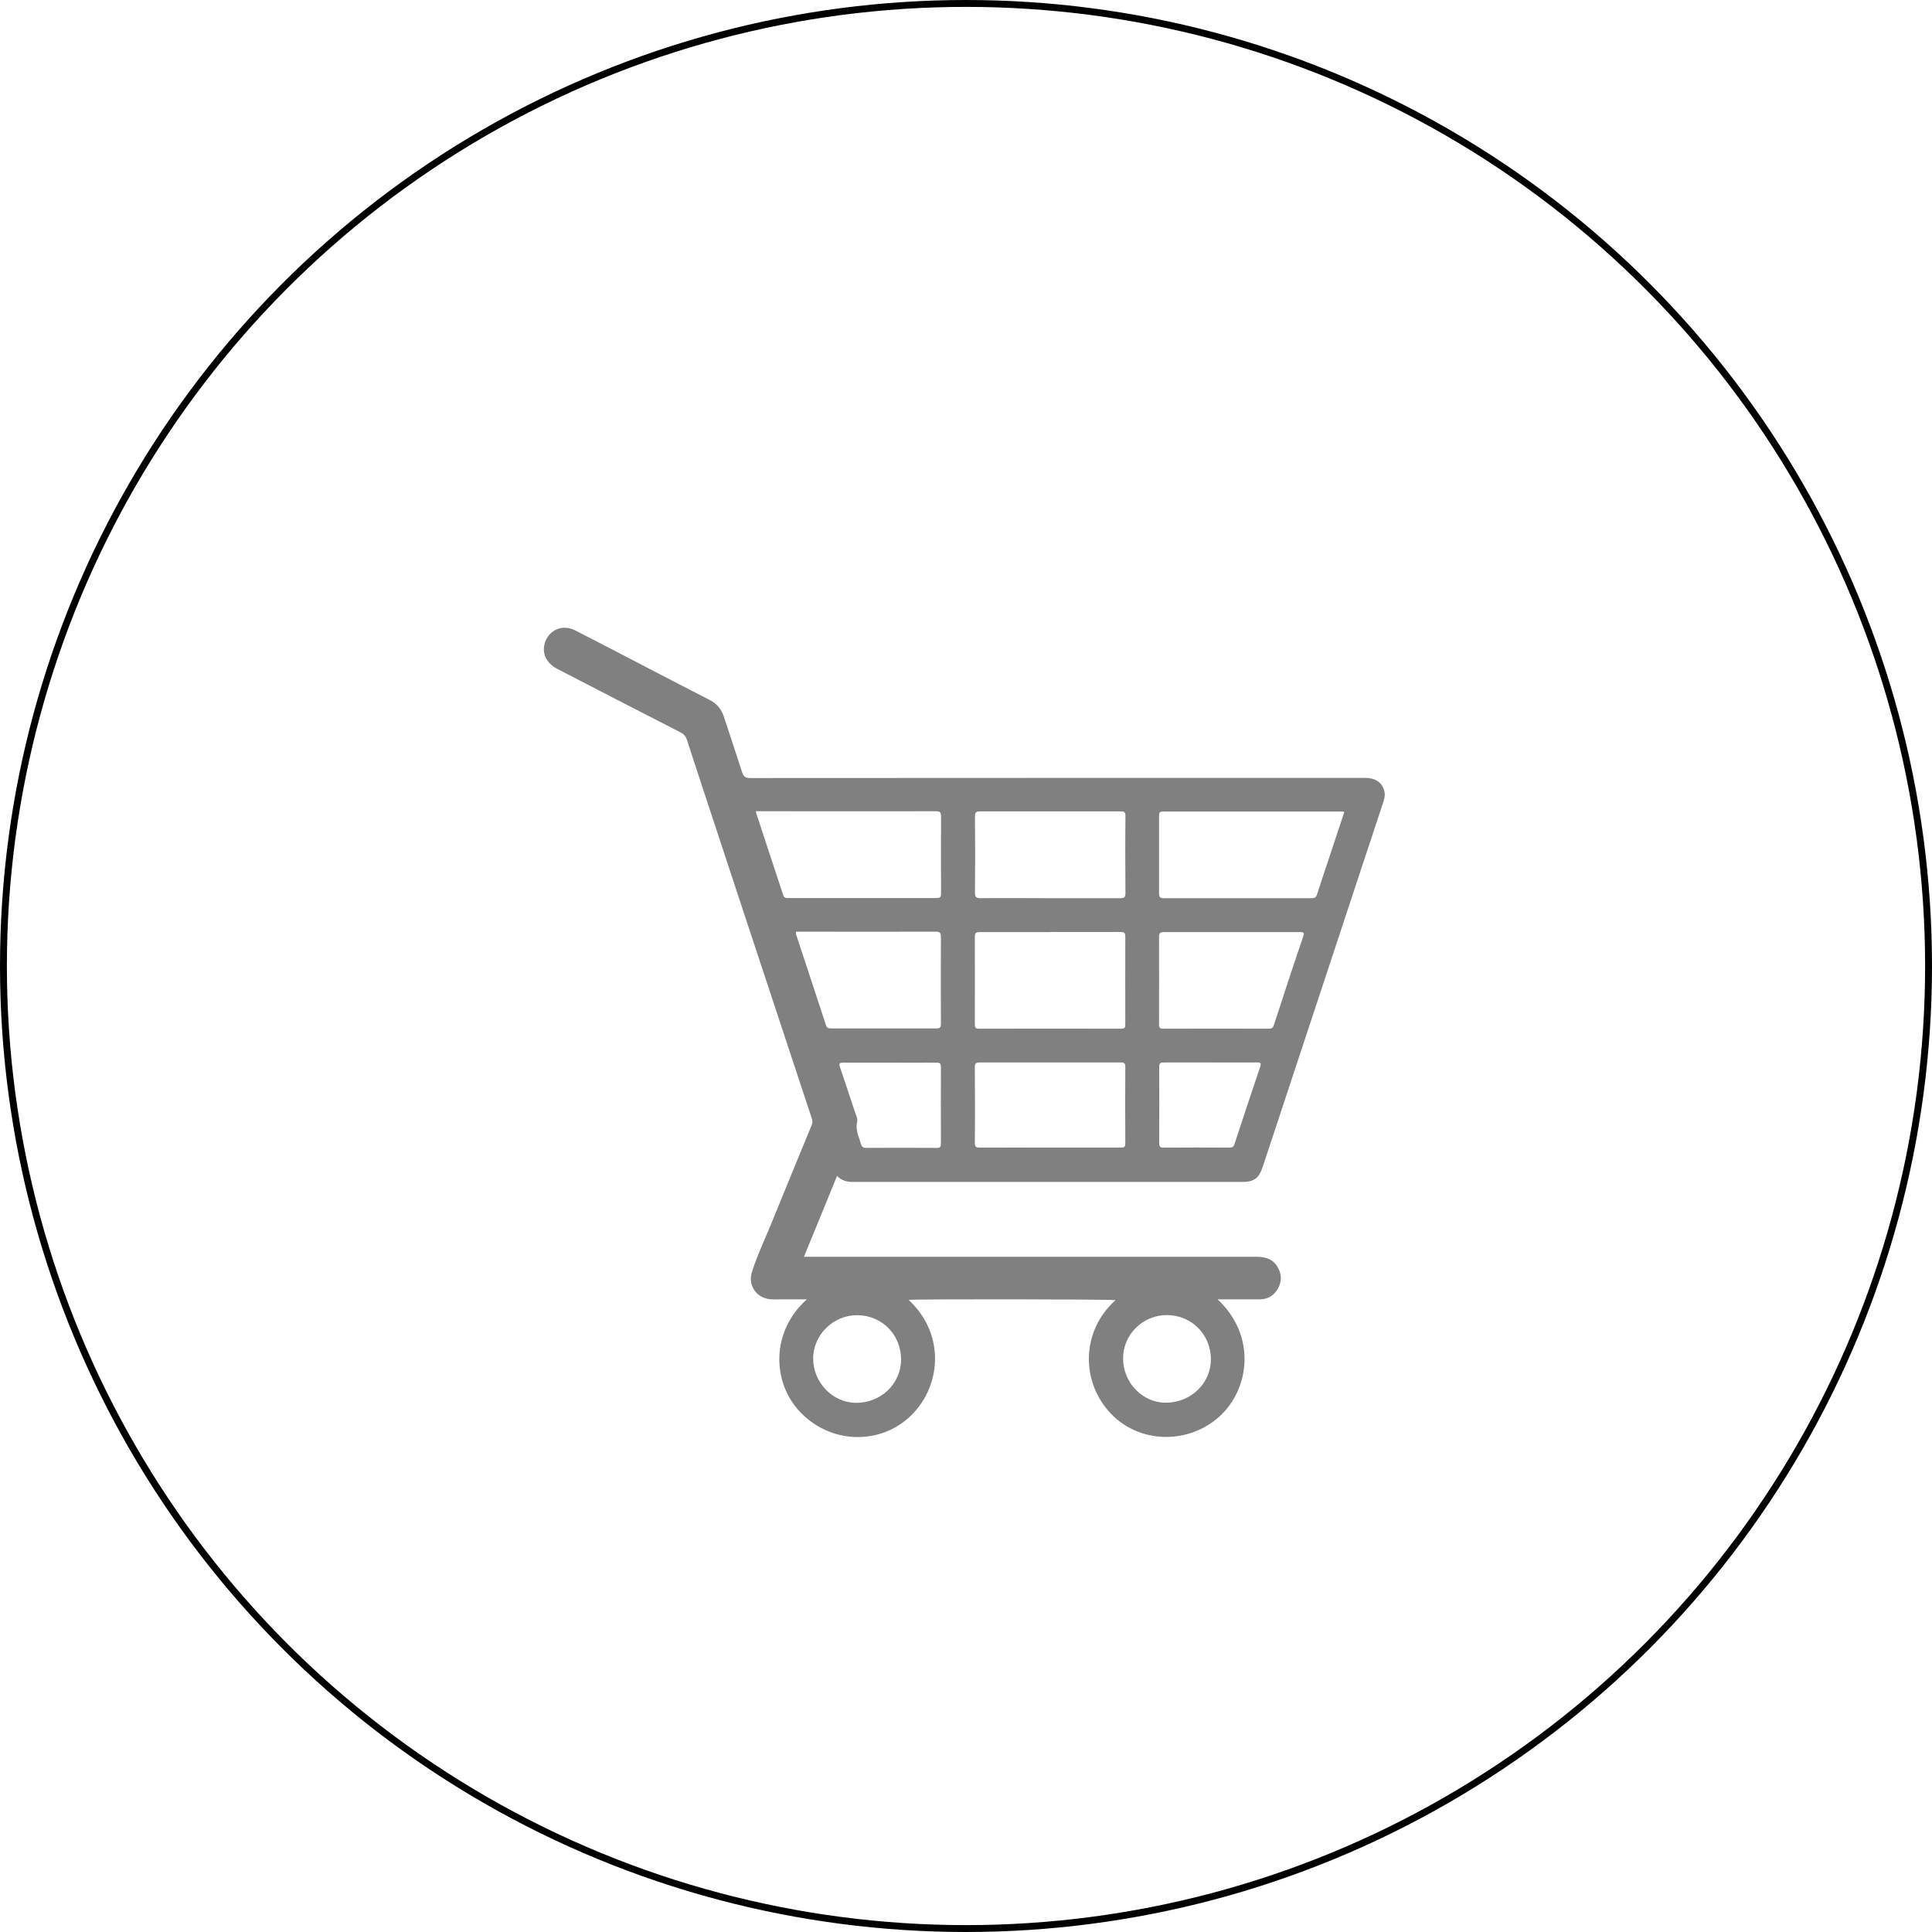 <?xml version="1.0" encoding="UTF-8"?><svg id="_レイヤー_2" xmlns="http://www.w3.org/2000/svg" viewBox="0 0 140.2 140.2"><defs><style>.cls-1{fill:none;stroke:#000;stroke-miterlimit:10;stroke-width:.5px;}.cls-2{fill:gray;}</style></defs><g id="_レイヤー_1-2"><circle class="cls-1" cx="70.1" cy="70.1" r="69.85"/><path class="cls-2" d="M60.75,85.32c-.8,1.96-1.6,3.9-2.41,5.88.2,0,.34,0,.48,0,10.77,0,21.55,0,32.32,0,.62,0,1.17.12,1.53.68.33.51.38,1.05.08,1.6-.28.52-.73.81-1.34.81-1,0-2.01,0-3.05,0,2.88,2.7,2.29,6.6.08,8.55-2.29,2.01-5.78,1.89-7.82-.25-2.19-2.29-2.19-5.98.33-8.24-.29-.07-14.44-.09-15.01-.02,2.77,2.58,2.33,6.49-.02,8.57-2.26,2-5.75,1.82-7.89-.47-2.02-2.16-2.08-5.82.52-8.14-.66,0-1.25,0-1.84,0-.34,0-.69.03-1.02-.04-.89-.19-1.4-1.04-1.13-1.92.37-1.2.92-2.33,1.39-3.49.97-2.38,1.95-4.76,2.93-7.14.06-.15.11-.28.05-.48-2.66-8.02-5.3-16.04-7.95-24.07-.38-1.15-.76-2.31-1.13-3.46-.08-.25-.21-.41-.46-.54-2.99-1.53-5.97-3.07-8.95-4.61-.83-.43-1.16-1.2-.87-1.98.33-.89,1.29-1.26,2.16-.82,1.46.74,2.9,1.5,4.35,2.25,1.81.94,3.61,1.88,5.43,2.81.51.26.83.65,1.01,1.18.44,1.34.89,2.67,1.32,4.02.11.34.23.46.61.46,14.88-.01,29.75-.01,44.63-.01.79,0,1.29.39,1.4,1.08.04.27-.05.52-.13.77-1.82,5.51-3.64,11.01-5.46,16.52-1.09,3.29-2.17,6.57-3.26,9.86-.28.83-.62,1.09-1.5,1.09-9.41,0-18.82,0-28.23,0-.44,0-.83-.09-1.16-.44ZM97.55,58.92c-.06-.01-.1-.03-.14-.03-4.34,0-8.67,0-13.01,0-.27,0-.29.11-.29.32,0,1.87,0,3.75,0,5.62,0,.27.07.35.35.35,3.58,0,7.15,0,10.73,0,.22,0,.32-.06.38-.27.28-.87.57-1.73.86-2.6.37-1.12.74-2.25,1.12-3.38ZM54.87,58.9s-.02.07,0,.09c.65,1.98,1.31,3.97,1.96,5.95.08.24.22.23.41.23,3.56,0,7.13,0,10.69,0,.3,0,.37-.07.36-.37-.01-1.85-.01-3.69,0-5.54,0-.3-.06-.39-.38-.39-4.02.01-8.04,0-12.07,0h-.98ZM76.2,67.64c-1.7,0-3.41,0-5.11,0-.28,0-.35.07-.35.35.01,2.11,0,4.22,0,6.33,0,.25.05.34.32.33,3.43-.01,6.87,0,10.3,0,.25,0,.3-.07.3-.31,0-2.12-.01-4.24,0-6.37,0-.28-.08-.34-.35-.34-1.7.01-3.41,0-5.11,0ZM76.23,65.18c1.69,0,3.38,0,5.07,0,.29,0,.37-.07.37-.37-.01-1.86-.02-3.72,0-5.58,0-.32-.1-.35-.37-.35-3.39,0-6.78,0-10.17,0-.28,0-.38.05-.38.36.02,1.85.02,3.69,0,5.54,0,.34.11.4.42.4,1.69-.02,3.38,0,5.07,0ZM76.19,83.28c1.72,0,3.43,0,5.15,0,.26,0,.32-.07.32-.32-.01-1.85-.01-3.69,0-5.54,0-.26-.07-.32-.33-.32-3.41,0-6.81,0-10.22,0-.29,0-.38.07-.37.37.01,1.82.02,3.64,0,5.46,0,.32.11.35.38.35,1.69-.01,3.38,0,5.07,0ZM89.38,67.64c-1.64,0-3.27,0-4.91,0-.27,0-.36.06-.36.34.01,2.11,0,4.22,0,6.33,0,.23.02.35.31.34,2.55-.01,5.11,0,7.66,0,.2,0,.29-.05.36-.26.7-2.15,1.4-4.29,2.13-6.43.1-.29.03-.32-.24-.32-1.65,0-3.3,0-4.95,0ZM57.76,67.64c0,.07,0,.11,0,.14.73,2.21,1.46,4.41,2.18,6.62.08.24.23.23.41.23,2.53,0,5.06,0,7.59,0,.28,0,.34-.07.34-.35-.01-2.1-.01-4.19,0-6.29,0-.32-.1-.38-.39-.38-3.26.01-6.53,0-9.79,0-.11,0-.23,0-.34,0ZM87.84,77.1c-1.13,0-2.25,0-3.38,0-.25,0-.34.05-.34.32.01,1.85.01,3.7,0,5.54,0,.26.08.32.33.32,1.59-.01,3.17-.01,4.76,0,.22,0,.31-.05.38-.27.61-1.86,1.22-3.72,1.85-5.57.11-.31.02-.35-.26-.34-1.11.01-2.23,0-3.34,0ZM64.63,77.11c-1.14,0-2.28,0-3.42,0-.31,0-.34.07-.25.35.37,1.07.72,2.15,1.08,3.23.08.24.22.49.16.72-.14.58.13,1.07.27,1.59.06.22.16.3.4.3,1.7-.01,3.4-.01,5.1,0,.27,0,.31-.09.31-.33,0-1.85-.01-3.69,0-5.54,0-.26-.08-.32-.33-.32-1.11.01-2.23,0-3.34,0ZM65.39,98.66c0-1.79-1.37-3.2-3.16-3.22-1.74-.02-3.21,1.4-3.22,3.13-.01,1.74,1.4,3.21,3.09,3.23,1.82.02,3.28-1.38,3.29-3.14ZM84.68,95.43c-1.76,0-3.19,1.42-3.18,3.16,0,1.75,1.42,3.21,3.1,3.2,1.82,0,3.28-1.41,3.27-3.16,0-1.79-1.42-3.2-3.19-3.2Z"/></g></svg>
